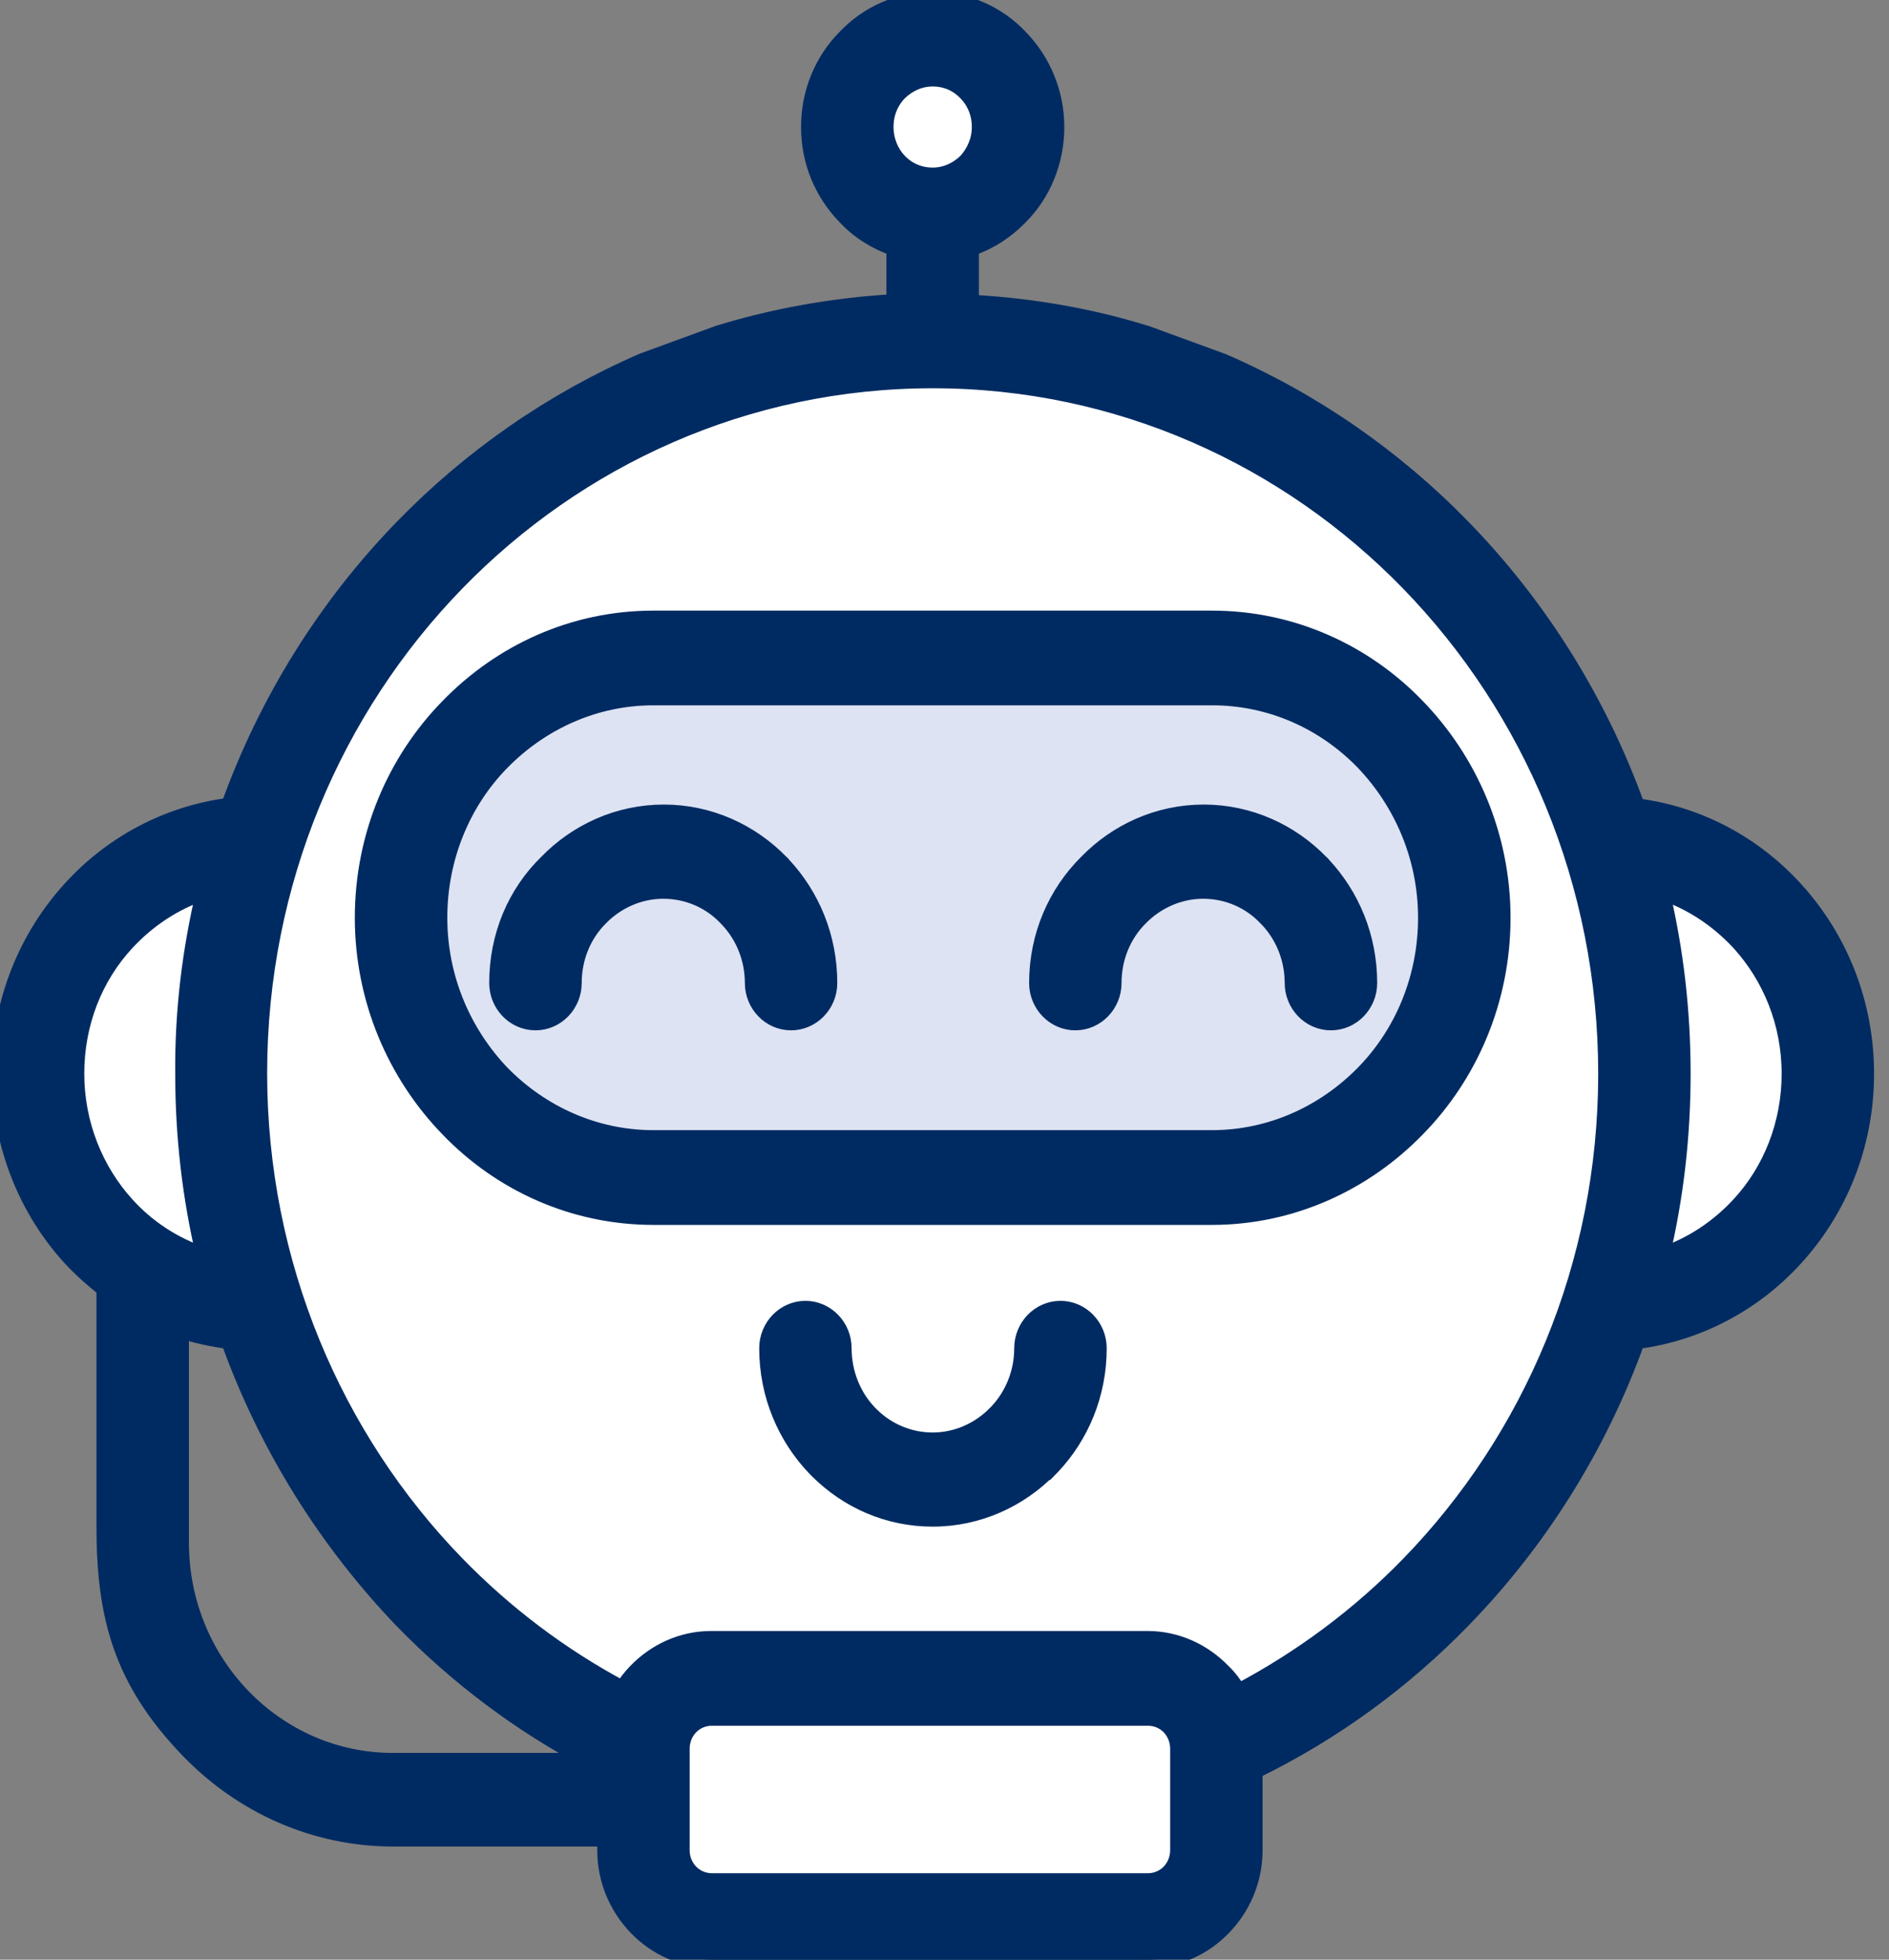 <svg width="27" height="28" viewBox="0 0 27 28" fill="none" xmlns="http://www.w3.org/2000/svg">
<rect x="0" y="0" width="27" height="28" fill="#808080" stroke="none"/>
<g clip-path="url(#clip0_1912_31045)">
<path d="M12.85 2.308C12.724 2.179 12.653 2.009 12.653 1.814C12.653 1.62 12.732 1.449 12.85 1.32C12.976 1.19 13.141 1.117 13.33 1.117C13.519 1.117 13.692 1.198 13.81 1.32C13.936 1.449 14.007 1.62 14.007 1.814C14.007 2.009 13.929 2.179 13.81 2.308C13.684 2.43 13.519 2.511 13.33 2.511C13.141 2.511 12.976 2.438 12.85 2.308ZM2.614 15.332C2.614 14.432 2.716 13.565 2.913 12.73C2.48 12.876 2.102 13.128 1.795 13.46C1.346 13.946 1.078 14.603 1.078 15.332C1.078 16.053 1.354 16.718 1.795 17.204C2.094 17.536 2.48 17.788 2.913 17.933C2.724 17.107 2.614 16.232 2.614 15.332ZM16.716 24.668C16.637 24.587 16.527 24.538 16.409 24.538H10.173C10.055 24.538 9.944 24.587 9.866 24.668C9.787 24.749 9.74 24.863 9.74 24.984V26.435C9.74 26.556 9.787 26.67 9.866 26.751C9.944 26.832 10.055 26.88 10.173 26.88H16.409C16.527 26.88 16.637 26.832 16.716 26.751C16.795 26.67 16.842 26.556 16.842 26.435V24.984C16.842 24.863 16.795 24.749 16.716 24.668ZM23.747 12.739C23.944 13.573 24.047 14.441 24.047 15.34C24.047 16.24 23.944 17.107 23.747 17.942C24.18 17.796 24.558 17.544 24.866 17.212C25.314 16.726 25.582 16.061 25.582 15.34C25.582 14.611 25.306 13.954 24.866 13.468C24.558 13.136 24.173 12.876 23.747 12.739ZM20.141 8.33C21.881 10.121 22.96 12.601 22.96 15.34C22.96 18.079 21.881 20.559 20.141 22.35C19.433 23.08 18.606 23.704 17.7 24.174C17.637 24.068 17.566 23.971 17.48 23.89C17.204 23.606 16.826 23.428 16.409 23.428H10.173C9.755 23.428 9.377 23.606 9.102 23.89C9.023 23.971 8.96 24.052 8.905 24.141C8.023 23.671 7.22 23.063 6.527 22.35C4.779 20.551 3.7 18.071 3.7 15.332C3.7 12.593 4.779 10.113 6.519 8.322C8.259 6.531 10.669 5.421 13.33 5.421C15.992 5.421 18.401 6.531 20.141 8.33ZM15.7 19.262C15.7 18.954 15.456 18.703 15.157 18.703C14.858 18.703 14.614 18.954 14.614 19.262C14.614 19.611 14.48 19.935 14.259 20.17C14.251 20.178 14.243 20.186 14.236 20.195C14.007 20.43 13.684 20.584 13.33 20.584C12.992 20.584 12.677 20.446 12.448 20.219C12.44 20.211 12.432 20.203 12.425 20.195C12.196 19.959 12.047 19.627 12.047 19.262C12.047 18.954 11.803 18.703 11.503 18.703C11.204 18.703 10.96 18.954 10.96 19.262C10.96 19.935 11.228 20.543 11.653 20.981C11.661 20.989 11.677 21.005 11.684 21.013C12.11 21.434 12.684 21.694 13.322 21.694C13.976 21.694 14.566 21.418 14.992 20.981L14.614 20.584L14.999 20.981C15.007 20.973 15.023 20.956 15.031 20.948C15.44 20.511 15.7 19.919 15.7 19.262ZM20.251 10.097C19.503 9.327 18.464 8.84 17.322 8.84H9.338C8.196 8.84 7.157 9.319 6.409 10.097C5.661 10.867 5.188 11.936 5.188 13.111C5.188 14.287 5.653 15.356 6.409 16.126C7.157 16.896 8.196 17.382 9.338 17.382H17.322C18.464 17.382 19.503 16.904 20.251 16.126C20.999 15.356 21.472 14.287 21.472 13.111C21.472 11.936 21.007 10.867 20.251 10.097Z" fill="white"/>
<path d="M17.323 9.959H9.338C8.496 9.959 7.732 10.316 7.173 10.883C6.614 11.45 6.275 12.244 6.275 13.111C6.275 13.979 6.622 14.765 7.173 15.34C7.732 15.908 8.496 16.264 9.338 16.264H17.323C18.165 16.264 18.929 15.908 19.488 15.34C20.047 14.773 20.386 13.979 20.386 13.111C20.386 12.244 20.039 11.458 19.488 10.883C18.929 10.307 18.165 9.959 17.323 9.959Z" fill="#DDE3F3"/>
<path d="M3.276 19.158C3.039 19.126 2.803 19.077 2.583 19.004V21.817V22.043C2.583 22.902 2.921 23.68 3.472 24.248C4.024 24.815 4.78 25.163 5.614 25.163H8.441C7.441 24.637 6.535 23.956 5.748 23.146C4.669 22.019 3.819 20.666 3.276 19.158ZM12.787 4.32V3.542C12.52 3.452 12.276 3.298 12.087 3.096C11.764 2.764 11.567 2.318 11.567 1.815C11.567 1.313 11.764 0.859 12.087 0.535C12.402 0.203 12.843 0 13.331 0C13.819 0 14.26 0.203 14.575 0.535C14.898 0.867 15.095 1.321 15.095 1.815C15.095 2.318 14.898 2.772 14.575 3.096C14.378 3.298 14.142 3.452 13.874 3.542V4.328C14.748 4.376 15.591 4.522 16.394 4.773L17.48 5.17C18.772 5.73 19.937 6.54 20.913 7.545C22 8.663 22.851 10.017 23.394 11.524C24.284 11.638 25.071 12.067 25.654 12.707C26.284 13.396 26.669 14.32 26.669 15.341C26.669 16.362 26.284 17.286 25.654 17.975C25.071 18.615 24.276 19.045 23.394 19.158C22.851 20.666 22 22.019 20.913 23.137C20.055 24.021 19.047 24.758 17.929 25.301V26.436C17.929 26.865 17.756 27.254 17.48 27.538C17.205 27.822 16.827 28 16.41 28H10.173C9.756 28 9.378 27.822 9.102 27.538C8.827 27.254 8.654 26.865 8.654 26.436V26.266H5.622C4.488 26.266 3.457 25.788 2.709 25.018C1.724 24.005 1.496 23.073 1.496 21.8V18.413C1.323 18.275 1.157 18.129 1.008 17.967C0.386 17.286 0 16.354 0 15.333C0 14.312 0.386 13.388 1.016 12.699C1.598 12.059 2.394 11.63 3.276 11.516C3.819 10.009 4.669 8.655 5.756 7.537C6.732 6.532 7.898 5.722 9.189 5.162L10.276 4.765C11.071 4.522 11.921 4.368 12.787 4.32ZM13.811 1.321C13.685 1.191 13.52 1.118 13.331 1.118C13.142 1.118 12.976 1.199 12.85 1.321C12.724 1.451 12.654 1.621 12.654 1.815C12.654 2.01 12.732 2.188 12.85 2.31C12.976 2.439 13.142 2.512 13.331 2.512C13.52 2.512 13.685 2.431 13.811 2.31C13.929 2.18 14.008 2.01 14.008 1.815C14.008 1.621 13.937 1.451 13.811 1.321ZM17.701 24.175C18.606 23.697 19.433 23.081 20.142 22.351C21.882 20.56 22.961 18.081 22.961 15.341C22.961 12.602 21.882 10.122 20.142 8.331C18.402 6.54 15.992 5.43 13.331 5.43C10.669 5.43 8.26 6.54 6.52 8.331C4.78 10.122 3.701 12.602 3.701 15.333C3.701 18.064 4.78 20.552 6.52 22.343C7.213 23.056 8.016 23.664 8.898 24.134C8.953 24.045 9.024 23.956 9.095 23.883C9.37 23.599 9.748 23.421 10.165 23.421H16.402C16.819 23.421 17.197 23.599 17.473 23.883C17.567 23.972 17.638 24.07 17.701 24.175ZM16.41 24.54H10.173C10.055 24.54 9.945 24.588 9.866 24.669C9.787 24.75 9.74 24.864 9.74 24.985V26.436C9.74 26.558 9.787 26.671 9.866 26.752C9.945 26.833 10.055 26.882 10.173 26.882H16.41C16.528 26.882 16.638 26.833 16.717 26.752C16.795 26.671 16.843 26.558 16.843 26.436V24.985C16.843 24.864 16.795 24.75 16.717 24.669C16.638 24.588 16.528 24.54 16.41 24.54ZM12.055 19.264C12.055 18.956 11.811 18.704 11.512 18.704C11.213 18.704 10.969 18.956 10.969 19.264C10.969 19.936 11.236 20.544 11.661 20.982C11.669 20.99 11.685 21.006 11.693 21.014C12.118 21.436 12.693 21.695 13.331 21.695C13.984 21.695 14.575 21.419 15 20.982L14.622 20.585L15.008 20.982C15.016 20.974 15.031 20.957 15.039 20.949C15.449 20.512 15.701 19.92 15.701 19.264C15.701 18.956 15.457 18.704 15.158 18.704C14.858 18.704 14.614 18.956 14.614 19.264C14.614 19.612 14.48 19.936 14.26 20.171C14.252 20.179 14.244 20.188 14.236 20.196C14.008 20.431 13.685 20.585 13.331 20.585C12.992 20.585 12.677 20.447 12.449 20.22C12.441 20.212 12.433 20.204 12.425 20.196C12.197 19.961 12.055 19.628 12.055 19.264ZM14.827 14.045C14.827 14.352 15.071 14.604 15.37 14.604C15.669 14.604 15.913 14.352 15.913 14.045C15.913 13.68 16.055 13.348 16.291 13.113C16.52 12.878 16.843 12.724 17.197 12.724C17.551 12.724 17.874 12.87 18.102 13.113C18.11 13.121 18.118 13.129 18.126 13.137C18.346 13.372 18.48 13.696 18.48 14.045C18.48 14.352 18.724 14.604 19.024 14.604C19.323 14.604 19.567 14.352 19.567 14.045C19.567 13.388 19.315 12.796 18.906 12.359C18.898 12.343 18.882 12.335 18.874 12.326C18.449 11.889 17.858 11.613 17.205 11.613C16.551 11.613 15.961 11.889 15.536 12.326C15.095 12.764 14.827 13.372 14.827 14.045ZM7.11 14.045C7.11 14.352 7.354 14.604 7.654 14.604C7.953 14.604 8.197 14.352 8.197 14.045C8.197 13.68 8.339 13.348 8.575 13.113C8.803 12.878 9.126 12.724 9.48 12.724C9.835 12.724 10.158 12.87 10.386 13.113C10.394 13.121 10.402 13.129 10.409 13.137C10.63 13.372 10.764 13.696 10.764 14.045C10.764 14.352 11.008 14.604 11.307 14.604C11.606 14.604 11.85 14.352 11.85 14.045C11.85 13.388 11.598 12.796 11.189 12.359C11.181 12.343 11.165 12.335 11.158 12.326C10.732 11.889 10.142 11.613 9.488 11.613C8.835 11.613 8.244 11.889 7.819 12.326C7.37 12.764 7.11 13.372 7.11 14.045ZM9.339 8.842H17.323C18.465 8.842 19.504 9.32 20.252 10.098C21 10.868 21.473 11.938 21.473 13.113C21.473 14.288 21.008 15.357 20.252 16.127C19.504 16.897 18.465 17.384 17.323 17.384H9.339C8.197 17.384 7.157 16.905 6.409 16.127C5.661 15.357 5.189 14.288 5.189 13.113C5.189 11.938 5.654 10.868 6.409 10.098C7.165 9.32 8.197 8.842 9.339 8.842ZM17.323 9.96H9.339C8.496 9.96 7.732 10.317 7.173 10.884C6.614 11.451 6.276 12.245 6.276 13.113C6.276 13.98 6.622 14.766 7.173 15.341C7.732 15.909 8.496 16.265 9.339 16.265H17.323C18.165 16.265 18.929 15.909 19.488 15.341C20.047 14.774 20.386 13.98 20.386 13.113C20.386 12.245 20.039 11.459 19.488 10.884C18.929 10.309 18.165 9.96 17.323 9.96ZM2.921 12.74C2.488 12.886 2.11 13.137 1.803 13.469C1.354 13.955 1.087 14.612 1.087 15.341C1.087 16.062 1.362 16.727 1.803 17.213C2.102 17.546 2.488 17.797 2.921 17.943C2.724 17.108 2.622 16.241 2.622 15.341C2.614 14.442 2.724 13.566 2.921 12.74ZM23.748 12.74C23.945 13.575 24.047 14.442 24.047 15.341C24.047 16.241 23.945 17.108 23.748 17.943C24.181 17.797 24.559 17.546 24.866 17.213C25.315 16.727 25.583 16.062 25.583 15.341C25.583 14.612 25.307 13.955 24.866 13.469C24.559 13.137 24.173 12.878 23.748 12.74Z" fill="#002B62" stroke="#002B62" stroke-width="0.235"/>
</g>
<defs>
<clipPath id="clip0_1912_31045">
<rect width="27" height="28" fill="white"/>
</clipPath>
</defs>
</svg>
